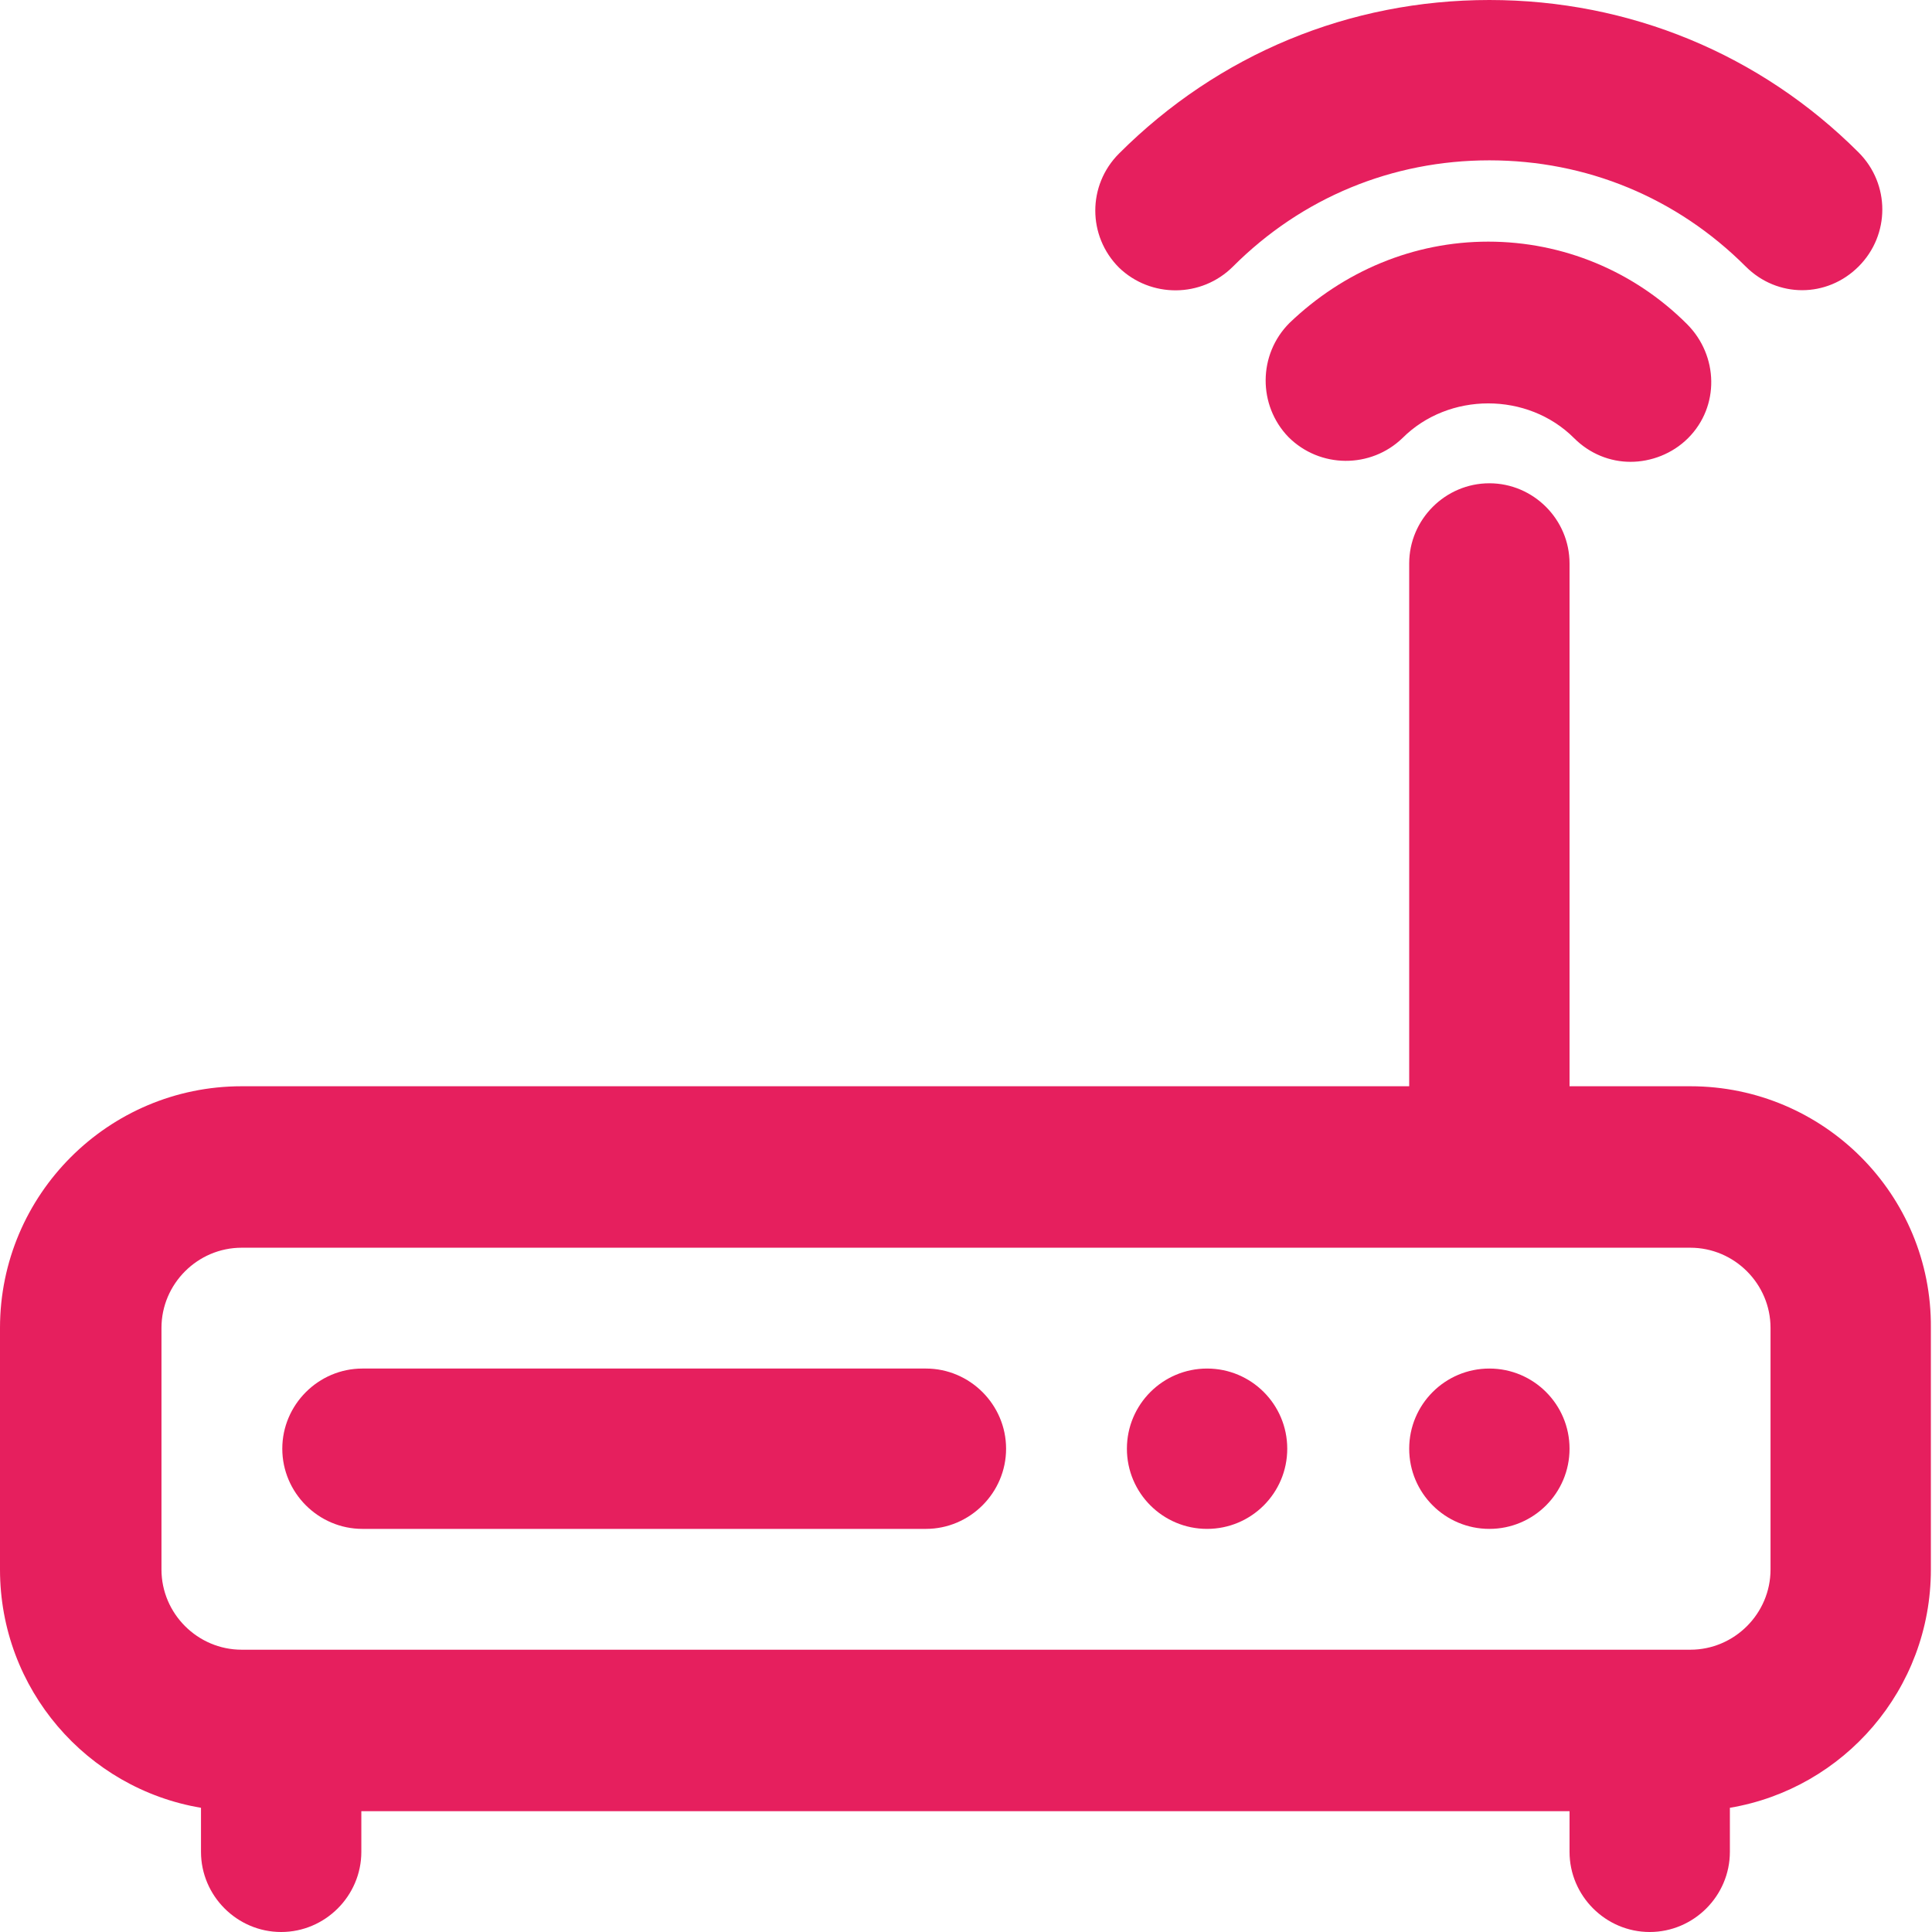 <?xml version="1.0" encoding="utf-8"?>
<!-- Generator: Adobe Illustrator 27.9.0, SVG Export Plug-In . SVG Version: 6.00 Build 0)  -->
<svg version="1.1" id="Capa_1" xmlns="http://www.w3.org/2000/svg" xmlns:xlink="http://www.w3.org/1999/xlink" x="0px" y="0px"
	 viewBox="0 0 171.1 171.1" style="enable-background:new 0 0 171.1 171.1;" xml:space="preserve">
<style type="text/css">
	.st0{fill:#E61F5E;}
</style>
<g>
	<path class="st0" d="M149.7,96.2H139V49.9c0-3.9-3.2-7.1-7.1-7.1c-3.9,0-7.1,3.2-7.1,7.1v46.3H21.4C9.6,96.2,0,105.8,0,117.6V139
		c0,10.6,7.7,19.4,17.8,21.1v3.9c0,3.9,3.2,7.1,7.1,7.1c3.9,0,7.1-3.2,7.1-7.1v-3.6H139v3.6c0,3.9,3.2,7.1,7.1,7.1
		c3.9,0,7.1-3.2,7.1-7.1v-3.9c10.1-1.7,17.8-10.5,17.8-21.1v-21.4C171.1,105.8,161.5,96.2,149.7,96.2z M156.8,139
		c0,3.9-3.2,7.1-7.1,7.1H21.4c-3.9,0-7.1-3.2-7.1-7.1v-21.4c0-3.9,3.2-7.1,7.1-7.1h128.3c3.9,0,7.1,3.2,7.1,7.1V139z"/>
	<path class="st0" d="M114.2,28.6c-2.8,2.8-2.8,7.3-0.1,10.1c2.8,2.8,7.3,2.8,10.1,0.1c4.1-4.1,11.1-4.1,15.2,0
		c1.4,1.4,3.2,2.1,5,2.1c1.8,0,3.7-0.7,5.1-2.1c2.8-2.8,2.7-7.3-0.1-10.1c-4.7-4.7-11-7.3-17.6-7.3C125.2,21.4,119,24,114.2,28.6z"
		/>
	<path class="st0" d="M109.2,23.6c6.1-6.1,14.1-9.4,22.7-9.4c8.6,0,16.6,3.3,22.7,9.4c1.4,1.4,3.2,2.1,5,2.1c1.8,0,3.6-0.7,5-2.1
		c2.8-2.8,2.8-7.3,0-10.1C155.9,4.8,144.3,0,131.9,0c-12.4,0-24,4.8-32.8,13.6c-2.8,2.8-2.8,7.3,0,10.1
		C101.9,26.4,106.4,26.4,109.2,23.6z"/>
	<circle class="st0" cx="131.9" cy="128.3" r="7.1"/>
	<path class="st0" d="M82,121.2H32.1c-3.9,0-7.1,3.2-7.1,7.1c0,3.9,3.2,7.1,7.1,7.1H82c3.9,0,7.1-3.2,7.1-7.1
		C89.1,124.4,85.9,121.2,82,121.2z"/>
	<circle class="st0" cx="106.9" cy="128.3" r="7.1"/>
</g>
</svg>
